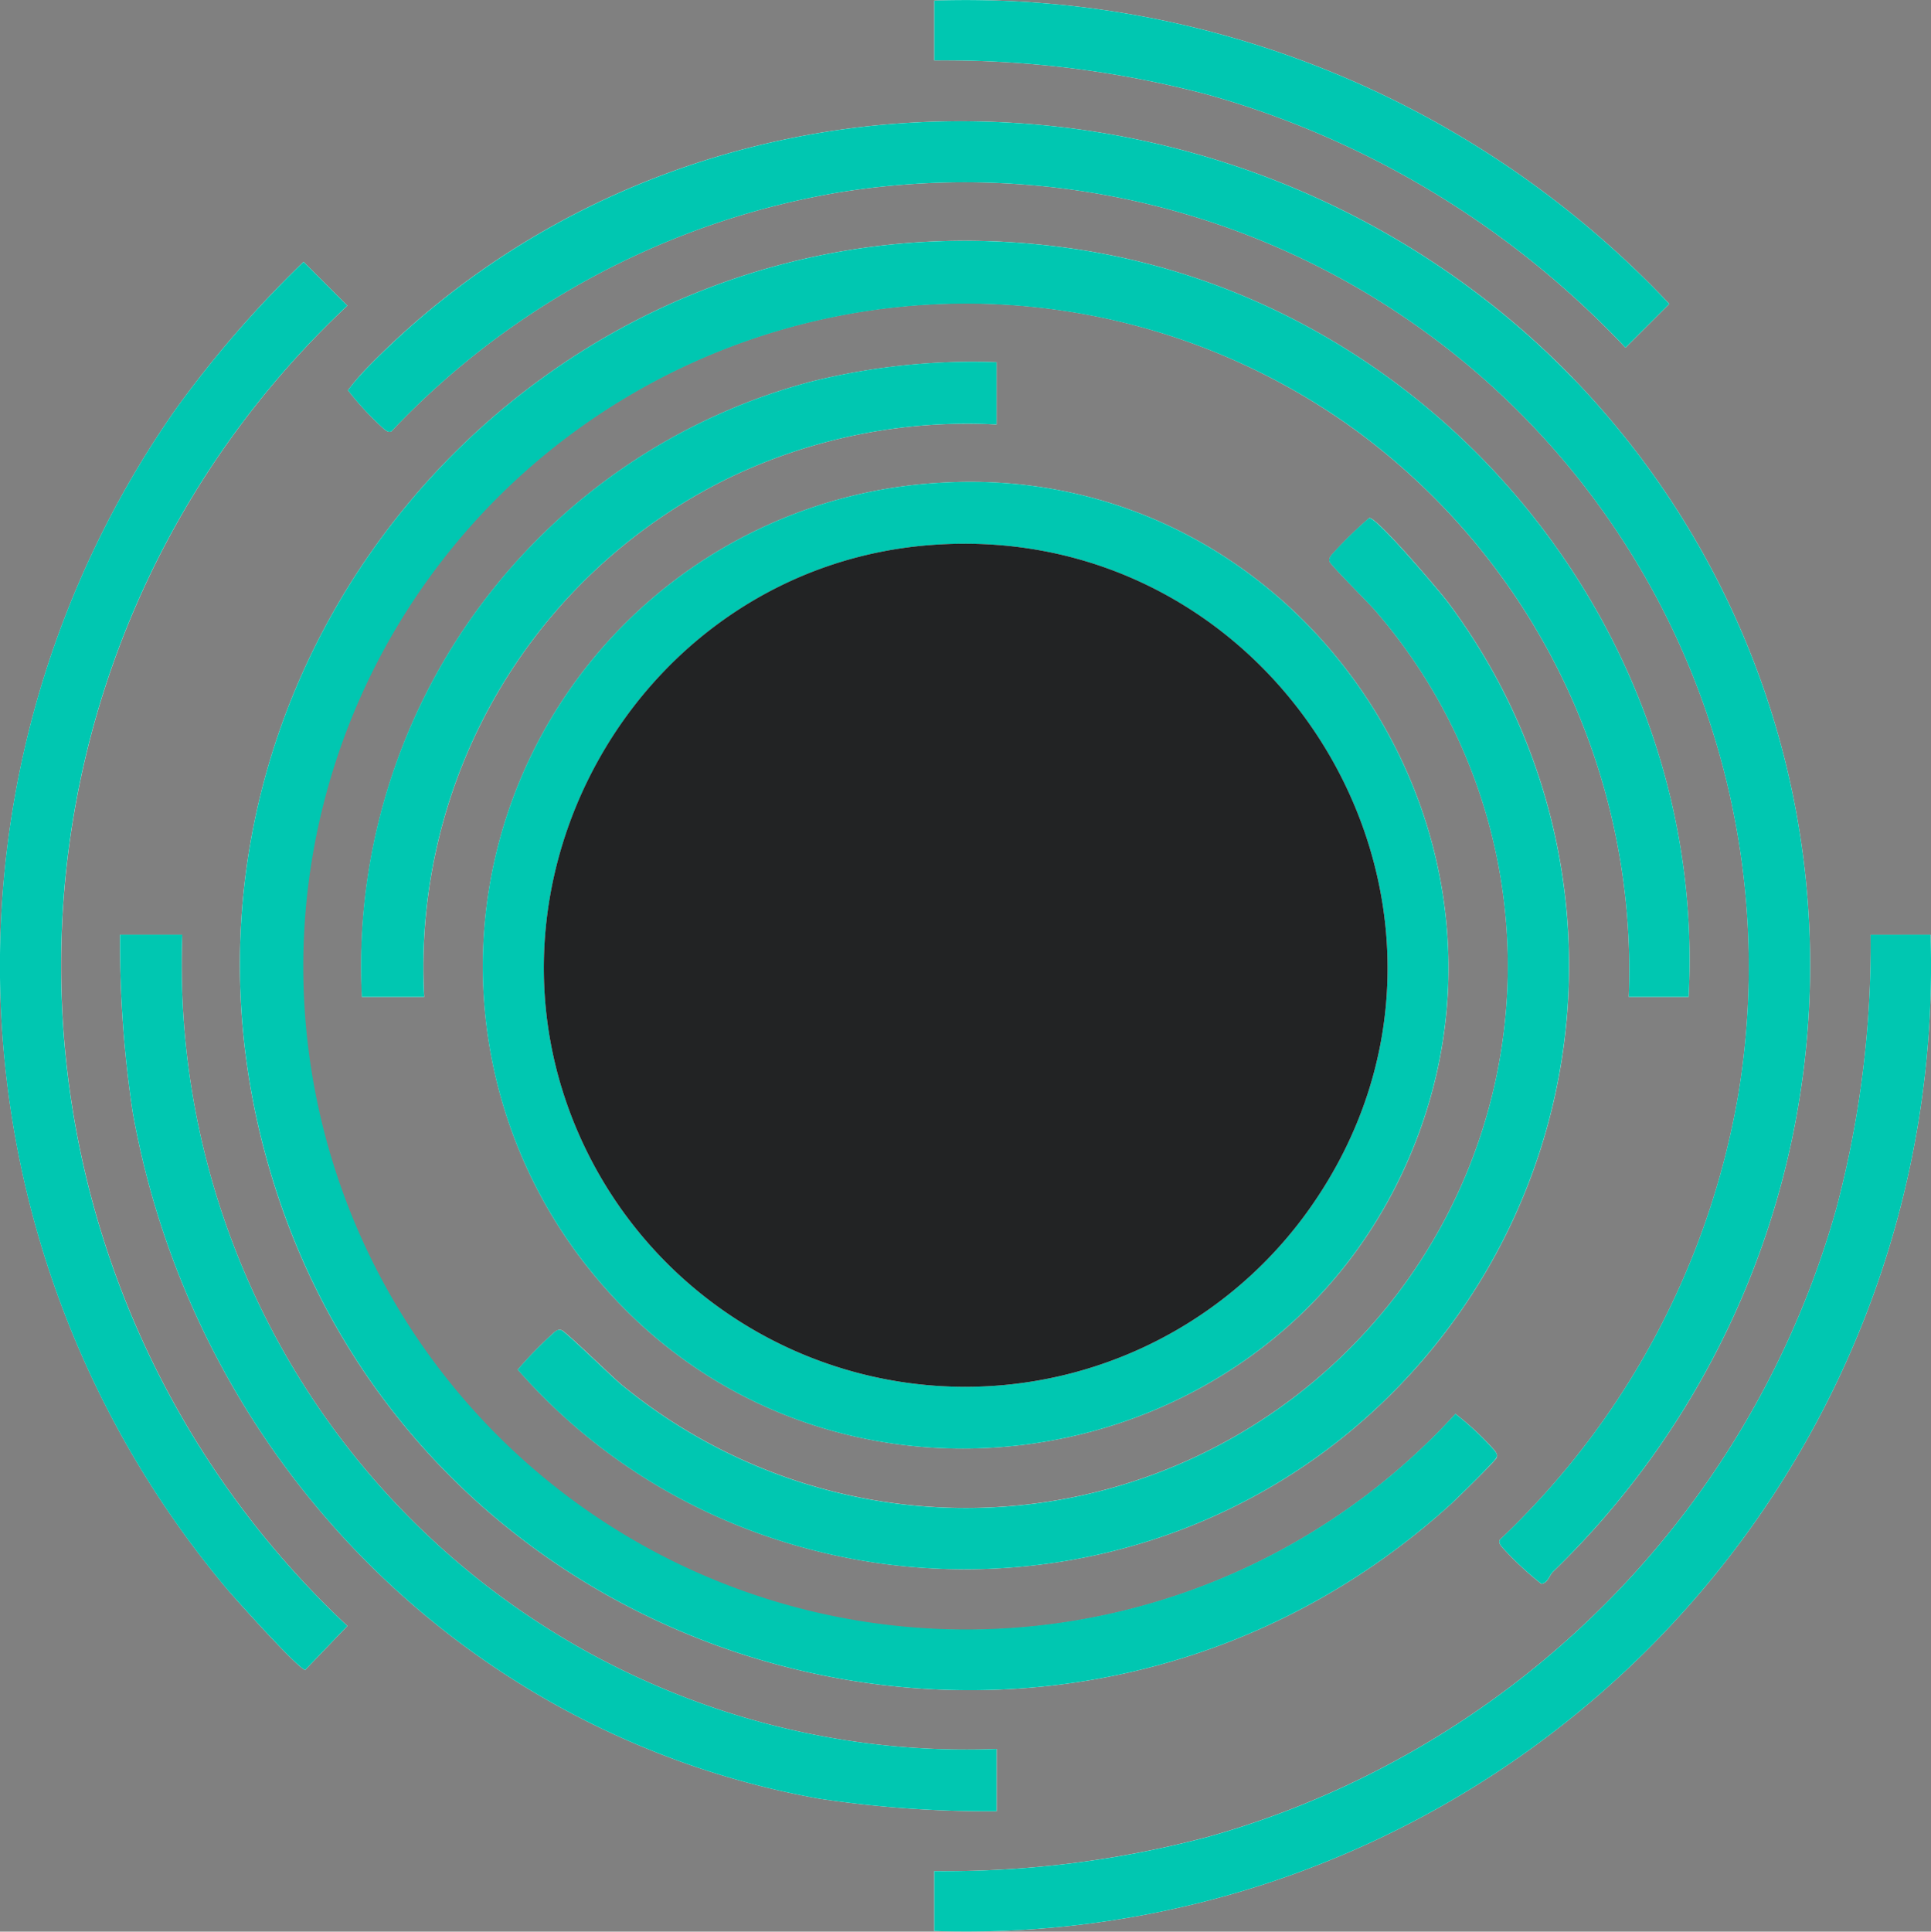 <?xml version="1.0" encoding="utf-8"?><svg xmlns="http://www.w3.org/2000/svg" xmlns:xlink="http://www.w3.org/1999/xlink" width="100.452" height="100.474" viewBox="0 0 100.452 100.474">
  <rect x="0" y="0" width="100.452" height="100.474" fill="#808080" stroke="none"/>
  <defs>
    <clipPath id="clip-path">
      <rect id="Rettangolo_2756" data-name="Rettangolo 2756" width="100.452" height="100.474" fill="none"/>
    </clipPath>
  </defs>
  <g id="Raggruppa_6276" data-name="Raggruppa 6276" transform="translate(0 0)">
    <g id="Raggruppa_6275" data-name="Raggruppa 6275" transform="translate(0 0)" clip-path="url(#clip-path)">
      <path id="Tracciato_414" data-name="Tracciato 414" d="M48.6,3.144A53.56,53.56,0,0,1,62.83,4.924,47.5,47.5,0,0,1,84.559,18.087l2.28-2.28A50.315,50.315,0,0,0,48.6.031Zm33.206,16.5c-16.889-17.4-45.671-17.993-62.73-.491A12.6,12.6,0,0,0,18.1,20.3,15.6,15.6,0,0,0,20,22.339c.116.079.2.16.355.1A41.486,41.486,0,0,1,43.472,10.037,40.8,40.8,0,0,1,90.42,56.988,41.545,41.545,0,0,1,78.015,80.1c-.057.154.025.236.1.352a16.733,16.733,0,0,0,2.063,1.931c.346-.035.409-.431.619-.632a43.933,43.933,0,0,0,1.006-62.107m6.037,32.212C88.86,32.939,74.87,15.927,56.245,13,28.234,8.606,5.424,35.388,14.5,62.346c8.585,25.489,40.989,34.068,61.01,15.861.305-.277,2.308-2.233,2.352-2.393s-.019-.23-.1-.355a14.762,14.762,0,0,0-2.047-1.915,34.5,34.5,0,1,1-5.4-51.315A34.8,34.8,0,0,1,84.729,51.856ZM15.791,13.619a57.08,57.08,0,0,0-6.657,7.676,50.408,50.408,0,0,0,2.654,61.334c.434.516,3.8,4.277,4.094,4.226l2.189-2.28a47.037,47.037,0,0,1,0-68.676ZM51.84,18.842A34.792,34.792,0,0,0,42.2,19.848,31.453,31.453,0,0,0,18.829,51.856h3.239a28.314,28.314,0,0,1,16.15-27.14A28.664,28.664,0,0,1,51.84,22.081Zm-2.89,6.267A25.191,25.191,0,0,0,31.1,66.56c11.808,14.018,34.549,10.7,42.03-5.937C80.788,43.57,67.654,23.993,48.95,25.109m22.279,1.84a21.061,21.061,0,0,0-1.956,1.918c-.085.126-.148.179-.1.352s2.038,2.148,2.352,2.522A28.2,28.2,0,0,1,32.347,72.035c-.478-.39-2.937-2.8-3.141-2.849-.173-.044-.23.022-.355.1a20.624,20.624,0,0,0-1.915,1.956c10.632,12.132,29.247,13.8,42.137,4.135a31.48,31.48,0,0,0,6.239-44.067c-.44-.585-3.7-4.431-4.082-4.365M9.483,48.617H6.244a59.4,59.4,0,0,0,.66,9.245A44.158,44.158,0,0,0,42.6,93.556a59.016,59.016,0,0,0,9.245.657V90.974A40.818,40.818,0,0,1,9.483,48.617m90.943,0H97.313a53.431,53.431,0,0,1-1.78,14.229,47.217,47.217,0,0,1-32.7,32.7A53.56,53.56,0,0,1,48.6,97.329v3.113a50.208,50.208,0,0,0,51.825-51.825" transform="translate(0.001 -0.001)" fill="#fff"/>
      <path id="Tracciato_415" data-name="Tracciato 415" d="M79.332,43.314H76.218A34.808,34.808,0,0,0,61.807,13.686,34.483,34.483,0,1,0,67.2,65a14.735,14.735,0,0,1,2.044,1.915c.085.126.151.182.1.355S67.3,69.388,67,69.665C46.978,87.871,14.573,79.293,5.992,53.8-3.086,26.846,19.721.064,47.735,4.46,66.36,7.384,80.35,24.4,79.332,43.314" transform="translate(8.511 8.541)" fill="#00c7b1"/>
      <path id="Tracciato_416" data-name="Tracciato 416" d="M31.849,8.016C50.555,6.9,63.69,26.478,56.027,43.53,48.546,60.171,25.8,63.485,14,49.467A25.189,25.189,0,0,1,31.849,8.016m-.5,3.239C16.054,12.4,6.6,29.084,13.472,42.889a21.947,21.947,0,0,0,37.564,2.877c10.742-15.2-1.286-35.885-19.685-34.511" transform="translate(17.099 17.092)" fill="#00c7b1"/>
      <path id="Tracciato_417" data-name="Tracciato 417" d="M69.463,15.346a43.927,43.927,0,0,1-1.006,62.1c-.208.2-.274.6-.619.635a16.733,16.733,0,0,1-2.063-1.931c-.079-.116-.157-.2-.1-.355A41.534,41.534,0,0,0,78.076,52.688,40.8,40.8,0,0,0,31.128,5.737,41.524,41.524,0,0,0,8.016,18.142c-.154.06-.239-.025-.355-.1A15.207,15.207,0,0,1,5.755,16a12.144,12.144,0,0,1,.978-1.141c17.059-17.506,45.841-16.918,62.73.491" transform="translate(12.342 4.299)" fill="#00c7b1"/>
      <path id="Tracciato_418" data-name="Tracciato 418" d="M52.862,8.571c.377-.066,3.638,3.78,4.082,4.365A31.48,31.48,0,0,1,50.7,57c-12.889,9.663-31.5,8-42.14-4.135a20.68,20.68,0,0,1,1.918-1.956c.126-.085.179-.148.355-.1.2.053,2.66,2.459,3.141,2.849a28.2,28.2,0,0,0,39.174-40.3c-.318-.371-2.308-2.352-2.352-2.519s.019-.23.1-.355a20.633,20.633,0,0,1,1.956-1.915" transform="translate(18.368 18.377)" fill="#00c7b1"/>
      <path id="Tracciato_419" data-name="Tracciato 419" d="M15.792,4.331l2.28,2.28a47.031,47.031,0,0,0,0,68.676l-2.189,2.28c-.292.05-3.66-3.711-4.1-4.226A50.413,50.413,0,0,1,9.132,12.007a57.328,57.328,0,0,1,6.66-7.676" transform="translate(-0.001 9.287)" fill="#00c7b1"/>
      <path id="Tracciato_420" data-name="Tracciato 420" d="M67.281,15.461A50.208,50.208,0,0,1,15.456,67.286V64.173a53.56,53.56,0,0,0,14.229-1.78,47.217,47.217,0,0,0,32.7-32.7,53.432,53.432,0,0,0,1.78-14.229Z" transform="translate(33.146 33.155)" fill="#00c7b1"/>
      <path id="Tracciato_421" data-name="Tracciato 421" d="M5.225,15.461A40.818,40.818,0,0,0,47.582,57.818v3.239a59.016,59.016,0,0,1-9.245-.657A44.155,44.155,0,0,1,2.646,24.706a59.4,59.4,0,0,1-.66-9.245Z" transform="translate(4.259 33.155)" fill="#00c7b1"/>
      <path id="Tracciato_422" data-name="Tracciato 422" d="M39.019,6V9.241A28.657,28.657,0,0,0,25.4,11.876,28.316,28.316,0,0,0,9.243,39.017H6A31.451,31.451,0,0,1,29.374,7.009,34.792,34.792,0,0,1,39.019,6" transform="translate(12.822 12.838)" fill="#00c7b1"/>
      <path id="Tracciato_423" data-name="Tracciato 423" d="M15.456,3.144V.031A50.32,50.32,0,0,1,53.693,15.807l-2.28,2.277A47.537,47.537,0,0,0,29.685,4.924a53.56,53.56,0,0,0-14.229-1.78" transform="translate(33.146 -0.001)" fill="#00c7b1"/>
      <path id="Tracciato_424" data-name="Tracciato 424" d="M29.156,9.059c18.4-1.374,30.426,19.31,19.685,34.511a21.947,21.947,0,0,1-37.564-2.877C4.4,26.889,13.858,10.2,29.156,9.059" transform="translate(19.294 19.287)" fill="#222324"/>
    </g>
  </g>
</svg>
